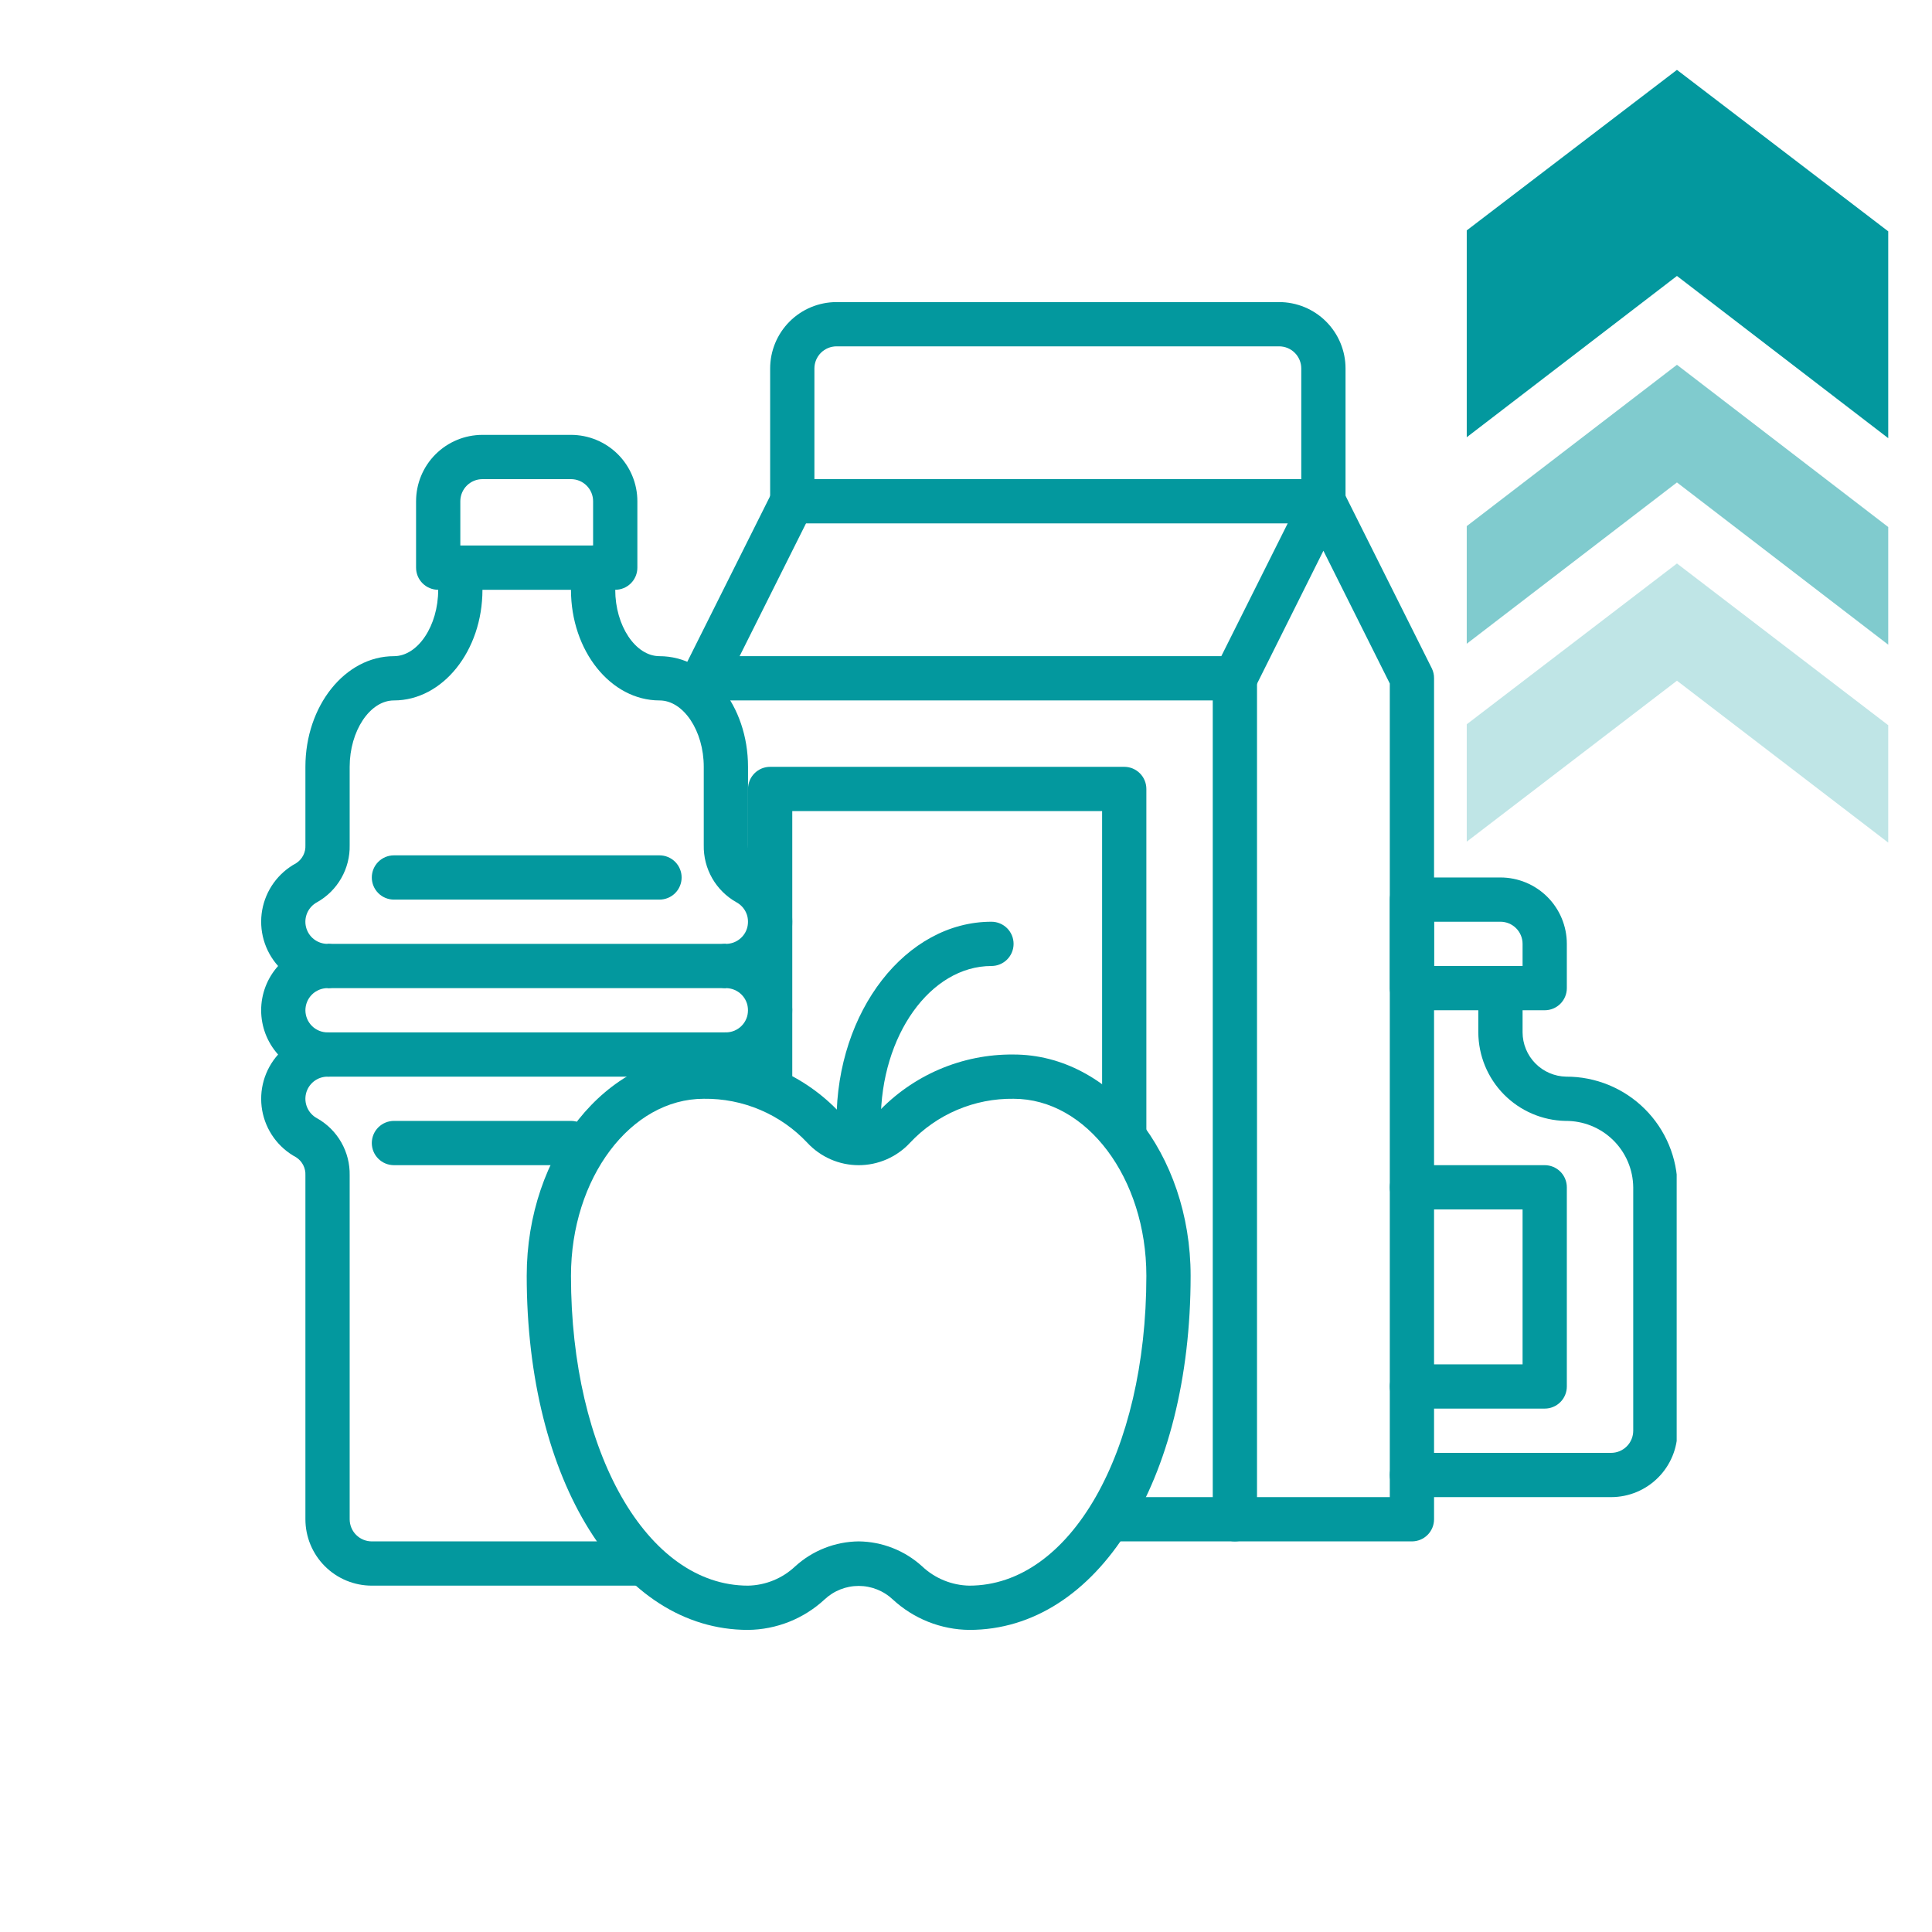 <svg version="1.0" preserveAspectRatio="xMidYMid meet" height="1080" viewBox="0 0 810 810" zoomAndPan="magnify" width="1080" xmlns:xlink="http://www.w3.org/1999/xlink" xmlns="http://www.w3.org/2000/svg"><defs><clipPath id="afa86f75d6"><path clip-rule="nonzero" d="M 582 405 L 702.953 405 L 702.953 628 L 582 628 Z M 582 405"></path></clipPath><clipPath id="9b64375a7c"><path clip-rule="nonzero" d="M 614.941 29.281 L 791.941 29.281 L 791.941 184 L 614.941 184 Z M 614.941 29.281"></path></clipPath><clipPath id="c64e8e5a23"><path clip-rule="nonzero" d="M 614.941 152 L 791.941 152 L 791.941 271 L 614.941 271 Z M 614.941 152"></path></clipPath><clipPath id="4b9592df70"><path clip-rule="nonzero" d="M 614.941 236 L 791.941 236 L 791.941 353.281 L 614.941 353.281 Z M 614.941 236"></path></clipPath></defs><path fill-rule="nonzero" fill-opacity="1" d="M 406.391 683.344 C 403.438 683.316 400.512 683.016 397.613 682.441 C 394.715 681.871 391.895 681.039 389.148 679.949 C 386.406 678.855 383.785 677.52 381.285 675.945 C 378.789 674.367 376.457 672.578 374.289 670.57 C 373.812 670.121 373.312 669.695 372.793 669.293 C 372.277 668.887 371.738 668.512 371.184 668.16 C 370.633 667.809 370.062 667.48 369.477 667.184 C 368.895 666.887 368.297 666.617 367.684 666.375 C 367.074 666.133 366.453 665.918 365.824 665.734 C 365.195 665.555 364.559 665.398 363.914 665.277 C 363.266 665.152 362.617 665.062 361.965 665 C 361.312 664.938 360.656 664.906 360 664.906 C 359.344 664.906 358.688 664.938 358.035 665 C 357.383 665.062 356.734 665.152 356.09 665.277 C 355.445 665.398 354.805 665.555 354.176 665.734 C 353.547 665.918 352.926 666.133 352.316 666.375 C 351.707 666.617 351.109 666.887 350.523 667.184 C 349.938 667.48 349.371 667.809 348.816 668.16 C 348.262 668.512 347.727 668.887 347.207 669.289 C 346.688 669.695 346.191 670.121 345.711 670.57 C 343.543 672.578 341.211 674.367 338.715 675.945 C 336.215 677.52 333.594 678.855 330.852 679.949 C 328.105 681.039 325.285 681.871 322.387 682.441 C 319.488 683.016 316.562 683.316 313.609 683.344 C 259.852 683.344 220.828 620.914 220.828 534.895 C 220.828 483.734 254.125 442.113 295.055 442.113 C 297.723 442.082 300.387 442.195 303.047 442.445 C 305.703 442.691 308.344 443.078 310.961 443.602 C 313.582 444.125 316.164 444.785 318.715 445.578 C 321.266 446.371 323.766 447.293 326.219 448.344 C 328.676 449.398 331.066 450.574 333.398 451.875 C 335.73 453.18 337.988 454.598 340.172 456.133 C 342.355 457.672 344.453 459.316 346.469 461.07 C 348.48 462.824 350.395 464.68 352.215 466.633 C 352.73 467.137 353.289 467.586 353.891 467.984 C 354.496 468.379 355.129 468.711 355.797 468.984 C 356.465 469.254 357.152 469.461 357.859 469.602 C 358.566 469.738 359.281 469.809 360 469.809 C 360.723 469.809 361.434 469.738 362.141 469.602 C 362.848 469.461 363.535 469.254 364.203 468.984 C 364.871 468.711 365.504 468.379 366.109 467.984 C 366.711 467.586 367.27 467.137 367.785 466.633 C 369.605 464.68 371.52 462.824 373.535 461.07 C 375.547 459.316 377.645 457.672 379.828 456.133 C 382.012 454.598 384.27 453.18 386.602 451.875 C 388.934 450.574 391.328 449.398 393.781 448.344 C 396.234 447.293 398.738 446.371 401.285 445.578 C 403.836 444.785 406.422 444.125 409.039 443.602 C 411.656 443.078 414.297 442.691 416.953 442.441 C 419.613 442.195 422.277 442.082 424.949 442.113 C 465.875 442.113 499.172 483.734 499.172 534.895 C 499.172 620.914 460.148 683.344 406.391 683.344 Z M 360 646.234 C 362.445 646.258 364.867 646.508 367.266 646.973 C 369.664 647.441 372 648.125 374.273 649.02 C 376.547 649.914 378.723 651.008 380.797 652.301 C 382.871 653.594 384.812 655.062 386.621 656.707 C 387.949 657.961 389.379 659.082 390.914 660.07 C 392.449 661.059 394.062 661.898 395.754 662.586 C 397.445 663.277 399.184 663.809 400.973 664.18 C 402.758 664.551 404.566 664.754 406.391 664.789 C 448.711 664.789 480.617 608.941 480.617 534.895 C 480.617 493.969 455.648 460.668 424.949 460.668 C 420.887 460.613 416.863 460.977 412.879 461.758 C 408.895 462.543 405.031 463.727 401.293 465.316 C 397.555 466.902 394.02 468.859 390.691 471.184 C 387.359 473.508 384.305 476.152 381.527 479.113 C 380.84 479.852 380.121 480.555 379.363 481.219 C 378.605 481.883 377.816 482.508 376.992 483.09 C 376.172 483.672 375.32 484.215 374.445 484.707 C 373.566 485.203 372.668 485.652 371.742 486.059 C 370.82 486.461 369.879 486.816 368.918 487.121 C 367.957 487.426 366.984 487.684 366 487.891 C 365.012 488.094 364.02 488.25 363.016 488.352 C 362.012 488.457 361.008 488.508 360 488.508 C 358.992 488.508 357.988 488.457 356.984 488.352 C 355.984 488.25 354.988 488.094 354.004 487.891 C 353.016 487.684 352.043 487.426 351.082 487.121 C 350.121 486.816 349.18 486.461 348.258 486.059 C 347.332 485.652 346.434 485.203 345.555 484.707 C 344.68 484.215 343.828 483.672 343.008 483.09 C 342.188 482.508 341.395 481.883 340.641 481.219 C 339.883 480.555 339.16 479.852 338.477 479.113 C 335.695 476.152 332.641 473.508 329.309 471.184 C 325.98 468.859 322.445 466.902 318.707 465.316 C 314.969 463.727 311.109 462.543 307.121 461.758 C 303.137 460.977 299.113 460.613 295.055 460.668 C 264.352 460.668 239.383 493.969 239.383 534.895 C 239.383 608.941 271.293 664.789 313.609 664.789 C 315.434 664.754 317.242 664.551 319.031 664.18 C 320.816 663.809 322.559 663.277 324.246 662.586 C 325.938 661.898 327.551 661.059 329.086 660.07 C 330.621 659.082 332.051 657.961 333.383 656.707 C 335.188 655.062 337.129 653.594 339.203 652.301 C 341.277 651.008 343.453 649.914 345.727 649.02 C 348 648.125 350.336 647.441 352.734 646.973 C 355.137 646.508 357.555 646.258 360 646.234 Z M 360 646.234" fill="#03989e"></path><path fill-rule="nonzero" fill-opacity="1" d="M 360 479.223 C 359.391 479.223 358.789 479.164 358.191 479.047 C 357.594 478.926 357.012 478.75 356.449 478.52 C 355.887 478.285 355.352 478 354.844 477.66 C 354.34 477.324 353.871 476.938 353.441 476.508 C 353.008 476.074 352.625 475.609 352.285 475.102 C 351.949 474.594 351.66 474.059 351.43 473.496 C 351.195 472.934 351.02 472.355 350.902 471.758 C 350.781 471.16 350.723 470.555 350.723 469.945 C 350.723 423.898 379.855 386.441 415.668 386.441 C 416.277 386.441 416.883 386.5 417.48 386.621 C 418.078 386.738 418.656 386.914 419.219 387.148 C 419.781 387.383 420.316 387.668 420.824 388.008 C 421.332 388.344 421.801 388.73 422.23 389.16 C 422.66 389.59 423.047 390.059 423.383 390.566 C 423.723 391.074 424.008 391.605 424.242 392.168 C 424.477 392.734 424.652 393.312 424.77 393.91 C 424.887 394.508 424.949 395.109 424.949 395.719 C 424.949 396.328 424.887 396.934 424.77 397.531 C 424.652 398.129 424.477 398.707 424.242 399.27 C 424.008 399.832 423.723 400.367 423.383 400.875 C 423.047 401.383 422.66 401.852 422.23 402.281 C 421.801 402.711 421.332 403.098 420.824 403.434 C 420.316 403.773 419.781 404.059 419.219 404.293 C 418.656 404.527 418.078 404.703 417.48 404.82 C 416.883 404.938 416.277 405 415.668 405 C 390.09 405 369.277 434.141 369.277 469.945 C 369.277 470.555 369.219 471.16 369.102 471.758 C 368.98 472.355 368.805 472.934 368.574 473.496 C 368.34 474.059 368.055 474.594 367.715 475.102 C 367.375 475.609 366.992 476.074 366.562 476.508 C 366.129 476.938 365.66 477.324 365.156 477.66 C 364.648 478 364.113 478.285 363.551 478.52 C 362.988 478.75 362.406 478.926 361.809 479.047 C 361.215 479.164 360.609 479.223 360 479.223 Z M 360 479.223" fill="#03989e"></path><path fill-rule="nonzero" fill-opacity="1" d="M 257.941 247.27 L 183.715 247.27 C 183.105 247.27 182.5 247.211 181.902 247.09 C 181.305 246.973 180.727 246.797 180.164 246.562 C 179.602 246.328 179.066 246.043 178.559 245.707 C 178.055 245.367 177.586 244.98 177.152 244.551 C 176.723 244.121 176.34 243.652 176 243.145 C 175.66 242.641 175.375 242.105 175.141 241.543 C 174.91 240.977 174.734 240.398 174.613 239.801 C 174.496 239.203 174.438 238.602 174.438 237.992 L 174.438 210.156 C 174.438 209.246 174.48 208.336 174.57 207.43 C 174.66 206.52 174.793 205.621 174.973 204.727 C 175.148 203.832 175.371 202.949 175.633 202.074 C 175.898 201.203 176.207 200.348 176.555 199.504 C 176.902 198.66 177.293 197.84 177.723 197.035 C 178.152 196.23 178.621 195.449 179.125 194.691 C 179.633 193.934 180.176 193.203 180.754 192.496 C 181.332 191.793 181.945 191.117 182.59 190.473 C 183.234 189.828 183.906 189.219 184.613 188.641 C 185.316 188.062 186.047 187.52 186.805 187.012 C 187.566 186.504 188.344 186.039 189.148 185.609 C 189.953 185.18 190.777 184.789 191.617 184.441 C 192.461 184.09 193.316 183.785 194.191 183.52 C 195.062 183.254 195.945 183.035 196.84 182.855 C 197.734 182.68 198.637 182.543 199.543 182.457 C 200.449 182.367 201.359 182.32 202.27 182.32 L 239.383 182.32 C 240.297 182.32 241.203 182.367 242.113 182.457 C 243.02 182.543 243.918 182.68 244.812 182.855 C 245.707 183.035 246.59 183.254 247.465 183.52 C 248.336 183.785 249.191 184.09 250.035 184.441 C 250.879 184.789 251.699 185.18 252.504 185.609 C 253.309 186.039 254.09 186.504 254.848 187.012 C 255.605 187.52 256.336 188.062 257.043 188.641 C 257.746 189.219 258.422 189.828 259.066 190.473 C 259.711 191.117 260.32 191.793 260.898 192.496 C 261.477 193.203 262.02 193.934 262.527 194.691 C 263.035 195.449 263.5 196.23 263.93 197.035 C 264.359 197.84 264.75 198.66 265.098 199.504 C 265.449 200.348 265.754 201.203 266.02 202.074 C 266.285 202.949 266.504 203.832 266.684 204.727 C 266.859 205.621 266.996 206.52 267.086 207.43 C 267.172 208.336 267.219 209.246 267.219 210.156 L 267.219 237.992 C 267.219 238.602 267.16 239.203 267.039 239.801 C 266.922 240.398 266.746 240.977 266.512 241.543 C 266.277 242.105 265.992 242.641 265.656 243.145 C 265.316 243.652 264.93 244.121 264.5 244.551 C 264.07 244.98 263.602 245.367 263.094 245.707 C 262.59 246.043 262.055 246.328 261.492 246.562 C 260.926 246.797 260.348 246.973 259.75 247.09 C 259.152 247.211 258.551 247.27 257.941 247.27 Z M 192.992 228.711 L 248.66 228.711 L 248.66 210.156 C 248.66 209.547 248.602 208.945 248.484 208.348 C 248.363 207.75 248.188 207.168 247.957 206.605 C 247.723 206.043 247.438 205.508 247.098 205 C 246.758 204.496 246.375 204.027 245.945 203.594 C 245.512 203.164 245.043 202.781 244.539 202.441 C 244.031 202.102 243.496 201.816 242.934 201.586 C 242.371 201.352 241.793 201.176 241.195 201.055 C 240.598 200.938 239.992 200.879 239.383 200.879 L 202.27 200.879 C 201.66 200.879 201.059 200.938 200.461 201.055 C 199.863 201.176 199.281 201.352 198.719 201.586 C 198.156 201.816 197.621 202.102 197.117 202.441 C 196.609 202.781 196.141 203.164 195.711 203.594 C 195.277 204.027 194.895 204.496 194.555 205 C 194.219 205.508 193.934 206.043 193.699 206.605 C 193.465 207.168 193.289 207.75 193.172 208.348 C 193.051 208.945 192.992 209.547 192.992 210.156 Z M 192.992 228.711" fill="#03989e"></path><path fill-rule="nonzero" fill-opacity="1" d="M 267.219 664.789 L 155.879 664.789 C 154.969 664.789 154.059 664.746 153.152 664.656 C 152.242 664.566 151.344 664.434 150.449 664.254 C 149.555 664.078 148.672 663.855 147.801 663.59 C 146.926 663.324 146.07 663.02 145.227 662.672 C 144.387 662.32 143.562 661.934 142.758 661.504 C 141.953 661.074 141.172 660.605 140.414 660.098 C 139.656 659.59 138.926 659.051 138.223 658.473 C 137.516 657.891 136.844 657.281 136.199 656.637 C 135.555 655.992 134.941 655.316 134.363 654.613 C 133.785 653.906 133.242 653.176 132.734 652.418 C 132.23 651.66 131.762 650.879 131.332 650.074 C 130.902 649.273 130.512 648.449 130.164 647.605 C 129.816 646.766 129.508 645.906 129.242 645.035 C 128.98 644.16 128.758 643.277 128.578 642.383 C 128.402 641.492 128.27 640.59 128.18 639.684 C 128.09 638.773 128.043 637.867 128.043 636.953 L 128.043 492.77 C 128.082 492.023 128.023 491.285 127.867 490.555 C 127.711 489.824 127.461 489.125 127.121 488.461 C 126.777 487.797 126.355 487.188 125.855 486.637 C 125.352 486.082 124.785 485.602 124.156 485.199 C 123.234 484.703 122.34 484.156 121.477 483.559 C 120.613 482.961 119.789 482.316 118.996 481.625 C 118.207 480.934 117.461 480.199 116.754 479.422 C 116.047 478.648 115.387 477.832 114.77 476.984 C 114.156 476.133 113.59 475.25 113.078 474.336 C 112.562 473.422 112.098 472.48 111.691 471.512 C 111.281 470.547 110.93 469.559 110.633 468.551 C 110.336 467.547 110.098 466.523 109.914 465.492 C 109.734 464.457 109.613 463.418 109.547 462.371 C 109.484 461.32 109.48 460.273 109.535 459.227 C 109.59 458.176 109.703 457.137 109.875 456.102 C 110.047 455.066 110.281 454.043 110.566 453.035 C 110.855 452.023 111.199 451.035 111.602 450.062 C 112 449.094 112.453 448.148 112.961 447.23 C 113.469 446.312 114.027 445.426 114.633 444.566 C 115.242 443.711 115.895 442.895 116.594 442.113 C 116.031 441.48 115.492 440.824 114.988 440.145 C 114.48 439.469 114.008 438.766 113.566 438.043 C 113.125 437.32 112.715 436.578 112.34 435.816 C 111.969 435.059 111.629 434.281 111.324 433.492 C 111.023 432.699 110.758 431.895 110.527 431.082 C 110.297 430.266 110.105 429.441 109.953 428.605 C 109.797 427.773 109.684 426.934 109.605 426.09 C 109.527 425.246 109.488 424.402 109.488 423.555 C 109.488 422.707 109.527 421.863 109.605 421.02 C 109.684 420.176 109.797 419.336 109.953 418.504 C 110.105 417.672 110.297 416.844 110.527 416.031 C 110.758 415.215 111.023 414.41 111.324 413.621 C 111.629 412.828 111.969 412.051 112.34 411.293 C 112.715 410.531 113.125 409.789 113.566 409.066 C 114.008 408.344 114.48 407.645 114.988 406.965 C 115.492 406.285 116.031 405.629 116.594 405 C 115.895 404.219 115.242 403.398 114.633 402.543 C 114.027 401.688 113.469 400.801 112.961 399.879 C 112.453 398.961 112 398.016 111.598 397.047 C 111.199 396.078 110.855 395.086 110.566 394.078 C 110.277 393.07 110.047 392.047 109.875 391.012 C 109.699 389.977 109.586 388.934 109.531 387.887 C 109.477 386.84 109.48 385.793 109.543 384.742 C 109.609 383.695 109.73 382.656 109.91 381.621 C 110.094 380.586 110.332 379.566 110.629 378.559 C 110.926 377.555 111.277 376.566 111.688 375.602 C 112.094 374.633 112.555 373.691 113.07 372.777 C 113.586 371.863 114.148 370.98 114.766 370.129 C 115.379 369.277 116.039 368.465 116.746 367.688 C 117.453 366.914 118.199 366.18 118.988 365.488 C 119.777 364.797 120.605 364.152 121.469 363.555 C 122.328 362.957 123.223 362.406 124.148 361.91 C 124.777 361.508 125.344 361.031 125.848 360.477 C 126.352 359.926 126.777 359.316 127.117 358.652 C 127.461 357.984 127.711 357.289 127.867 356.559 C 128.023 355.824 128.082 355.086 128.043 354.34 L 128.043 321.496 C 128.043 295.914 144.691 275.105 165.156 275.105 C 175.215 275.105 183.715 262.355 183.715 247.27 L 183.715 237.992 L 202.27 237.992 L 202.27 247.27 C 202.27 272.848 185.625 293.66 165.156 293.66 C 155.102 293.66 146.602 306.41 146.602 321.496 L 146.602 354.34 C 146.625 355.547 146.57 356.75 146.434 357.949 C 146.293 359.148 146.078 360.332 145.777 361.504 C 145.48 362.672 145.105 363.82 144.652 364.938 C 144.199 366.059 143.676 367.141 143.074 368.188 C 142.477 369.238 141.809 370.242 141.074 371.199 C 140.34 372.156 139.547 373.062 138.688 373.914 C 137.832 374.762 136.922 375.551 135.957 376.281 C 134.996 377.008 133.988 377.668 132.934 378.258 C 132.48 378.5 132.051 378.777 131.645 379.094 C 131.238 379.406 130.859 379.75 130.508 380.129 C 130.16 380.504 129.844 380.906 129.559 381.336 C 129.277 381.766 129.031 382.215 128.824 382.684 C 128.613 383.156 128.449 383.641 128.32 384.137 C 128.191 384.633 128.105 385.141 128.062 385.652 C 128.02 386.164 128.016 386.676 128.059 387.188 C 128.102 387.699 128.184 388.207 128.309 388.703 C 128.434 389.203 128.598 389.688 128.805 390.156 C 129.012 390.629 129.254 391.078 129.535 391.512 C 129.816 391.941 130.129 392.344 130.477 392.723 C 130.824 393.102 131.203 393.449 131.609 393.766 C 132.012 394.078 132.441 394.359 132.895 394.605 C 133.348 394.848 133.816 395.055 134.301 395.219 C 134.789 395.387 135.285 395.512 135.793 395.598 C 136.297 395.68 136.809 395.723 137.324 395.719 C 137.934 395.719 138.535 395.781 139.133 395.898 C 139.73 396.02 140.312 396.195 140.875 396.426 C 141.438 396.66 141.973 396.945 142.477 397.285 C 142.984 397.621 143.453 398.008 143.883 398.438 C 144.316 398.867 144.699 399.336 145.039 399.844 C 145.375 400.352 145.66 400.887 145.895 401.449 C 146.129 402.012 146.305 402.59 146.422 403.188 C 146.543 403.785 146.602 404.391 146.602 405 C 146.602 405.609 146.543 406.211 146.422 406.809 C 146.305 407.406 146.129 407.988 145.895 408.551 C 145.66 409.113 145.375 409.648 145.039 410.152 C 144.699 410.66 144.316 411.129 143.883 411.559 C 143.453 411.988 142.984 412.375 142.477 412.715 C 141.973 413.051 141.438 413.336 140.875 413.57 C 140.312 413.805 139.73 413.98 139.133 414.098 C 138.535 414.219 137.934 414.277 137.324 414.277 C 136.715 414.277 136.109 414.336 135.512 414.457 C 134.914 414.574 134.336 414.75 133.773 414.984 C 133.211 415.215 132.676 415.504 132.168 415.84 C 131.66 416.18 131.191 416.562 130.762 416.996 C 130.332 417.426 129.945 417.895 129.609 418.402 C 129.27 418.906 128.984 419.441 128.75 420.004 C 128.52 420.566 128.344 421.148 128.223 421.746 C 128.105 422.344 128.043 422.945 128.043 423.555 C 128.043 424.164 128.105 424.77 128.223 425.367 C 128.344 425.961 128.52 426.543 128.75 427.105 C 128.984 427.668 129.27 428.203 129.609 428.711 C 129.945 429.215 130.332 429.684 130.762 430.117 C 131.191 430.547 131.66 430.93 132.168 431.27 C 132.676 431.609 133.211 431.895 133.773 432.129 C 134.336 432.359 134.914 432.535 135.512 432.656 C 136.109 432.773 136.715 432.832 137.324 432.832 C 137.934 432.832 138.535 432.895 139.133 433.012 C 139.73 433.129 140.312 433.305 140.875 433.539 C 141.438 433.773 141.973 434.059 142.477 434.398 C 142.984 434.734 143.453 435.121 143.883 435.551 C 144.316 435.98 144.699 436.449 145.039 436.957 C 145.375 437.465 145.66 438 145.895 438.562 C 146.129 439.125 146.305 439.703 146.422 440.301 C 146.543 440.898 146.602 441.504 146.602 442.113 C 146.602 442.723 146.543 443.324 146.422 443.922 C 146.305 444.52 146.129 445.098 145.895 445.664 C 145.66 446.227 145.375 446.758 145.039 447.266 C 144.699 447.773 144.316 448.242 143.883 448.672 C 143.453 449.102 142.984 449.488 142.477 449.824 C 141.973 450.164 141.438 450.449 140.875 450.684 C 140.312 450.918 139.73 451.094 139.133 451.211 C 138.535 451.332 137.934 451.391 137.324 451.391 C 136.809 451.391 136.301 451.43 135.793 451.516 C 135.285 451.602 134.789 451.727 134.305 451.891 C 133.816 452.059 133.348 452.266 132.898 452.512 C 132.445 452.754 132.016 453.035 131.613 453.352 C 131.207 453.668 130.832 454.012 130.484 454.391 C 130.137 454.77 129.82 455.176 129.539 455.605 C 129.262 456.035 129.02 456.488 128.812 456.957 C 128.605 457.43 128.441 457.914 128.316 458.41 C 128.191 458.91 128.109 459.414 128.066 459.926 C 128.027 460.438 128.027 460.949 128.07 461.461 C 128.117 461.973 128.203 462.48 128.328 462.977 C 128.457 463.473 128.625 463.957 128.832 464.426 C 129.043 464.898 129.289 465.348 129.57 465.773 C 129.852 466.203 130.168 466.605 130.52 466.984 C 130.867 467.359 131.246 467.703 131.652 468.02 C 132.062 468.332 132.492 468.609 132.945 468.852 C 133.996 469.445 135.004 470.105 135.965 470.832 C 136.93 471.559 137.836 472.352 138.695 473.199 C 139.551 474.051 140.344 474.957 141.078 475.914 C 141.812 476.871 142.48 477.875 143.078 478.926 C 143.676 479.973 144.199 481.055 144.652 482.176 C 145.105 483.293 145.48 484.438 145.777 485.609 C 146.074 486.777 146.293 487.961 146.43 489.16 C 146.57 490.359 146.625 491.562 146.602 492.77 L 146.602 636.953 C 146.602 637.562 146.66 638.168 146.781 638.766 C 146.898 639.363 147.074 639.941 147.309 640.504 C 147.539 641.066 147.828 641.602 148.164 642.109 C 148.504 642.617 148.887 643.086 149.32 643.516 C 149.75 643.945 150.219 644.332 150.727 644.668 C 151.23 645.008 151.766 645.293 152.328 645.527 C 152.891 645.758 153.473 645.934 154.07 646.055 C 154.668 646.172 155.27 646.234 155.879 646.234 L 267.219 646.234 Z M 267.219 664.789" fill="#03989e"></path><path fill-rule="nonzero" fill-opacity="1" d="M 304.332 451.391 C 303.723 451.391 303.117 451.332 302.52 451.211 C 301.922 451.094 301.344 450.918 300.781 450.684 C 300.219 450.449 299.684 450.164 299.176 449.824 C 298.668 449.488 298.199 449.102 297.77 448.672 C 297.34 448.242 296.953 447.773 296.617 447.266 C 296.277 446.758 295.992 446.227 295.758 445.664 C 295.527 445.098 295.352 444.52 295.23 443.922 C 295.113 443.324 295.055 442.723 295.055 442.113 C 295.055 441.504 295.113 440.898 295.23 440.301 C 295.352 439.703 295.527 439.125 295.758 438.562 C 295.992 438 296.277 437.465 296.617 436.957 C 296.953 436.449 297.34 435.98 297.77 435.551 C 298.199 435.121 298.668 434.734 299.176 434.398 C 299.684 434.059 300.219 433.773 300.781 433.539 C 301.344 433.305 301.922 433.129 302.52 433.012 C 303.117 432.895 303.723 432.832 304.332 432.832 C 304.941 432.832 305.543 432.773 306.141 432.656 C 306.738 432.535 307.32 432.359 307.883 432.129 C 308.445 431.895 308.98 431.609 309.484 431.27 C 309.992 430.93 310.461 430.547 310.891 430.117 C 311.324 429.684 311.707 429.215 312.047 428.711 C 312.383 428.203 312.668 427.668 312.902 427.105 C 313.137 426.543 313.312 425.961 313.43 425.367 C 313.551 424.77 313.609 424.164 313.609 423.555 C 313.609 422.945 313.551 422.344 313.43 421.746 C 313.312 421.148 313.137 420.566 312.902 420.004 C 312.668 419.441 312.383 418.906 312.047 418.402 C 311.707 417.895 311.324 417.426 310.891 416.996 C 310.461 416.562 309.992 416.18 309.484 415.84 C 308.98 415.504 308.445 415.215 307.883 414.984 C 307.32 414.75 306.738 414.574 306.141 414.457 C 305.543 414.336 304.941 414.277 304.332 414.277 C 303.723 414.277 303.117 414.219 302.52 414.098 C 301.922 413.98 301.344 413.805 300.781 413.57 C 300.219 413.336 299.684 413.051 299.176 412.715 C 298.668 412.375 298.199 411.988 297.77 411.559 C 297.34 411.129 296.953 410.66 296.617 410.152 C 296.277 409.648 295.992 409.113 295.758 408.551 C 295.527 407.988 295.352 407.406 295.23 406.809 C 295.113 406.211 295.055 405.609 295.055 405 C 295.055 404.391 295.113 403.785 295.23 403.188 C 295.352 402.59 295.527 402.012 295.758 401.449 C 295.992 400.887 296.277 400.352 296.617 399.844 C 296.953 399.336 297.34 398.867 297.77 398.438 C 298.199 398.008 298.668 397.621 299.176 397.285 C 299.684 396.945 300.219 396.66 300.781 396.426 C 301.344 396.195 301.922 396.02 302.52 395.898 C 303.117 395.781 303.723 395.719 304.332 395.719 C 304.844 395.723 305.355 395.68 305.863 395.594 C 306.367 395.512 306.863 395.383 307.352 395.219 C 307.836 395.051 308.305 394.844 308.758 394.602 C 309.207 394.355 309.637 394.074 310.043 393.758 C 310.449 393.445 310.824 393.098 311.172 392.719 C 311.52 392.34 311.832 391.938 312.113 391.504 C 312.395 391.074 312.637 390.625 312.844 390.152 C 313.047 389.684 313.211 389.199 313.336 388.699 C 313.461 388.199 313.547 387.695 313.586 387.184 C 313.629 386.672 313.625 386.16 313.582 385.648 C 313.539 385.137 313.453 384.633 313.324 384.133 C 313.195 383.637 313.027 383.152 312.82 382.684 C 312.613 382.215 312.367 381.766 312.086 381.336 C 311.801 380.906 311.484 380.504 311.137 380.129 C 310.785 379.75 310.406 379.406 310 379.094 C 309.594 378.777 309.164 378.5 308.711 378.258 C 307.66 377.668 306.652 377.008 305.688 376.277 C 304.727 375.551 303.816 374.762 302.961 373.91 C 302.105 373.059 301.309 372.152 300.574 371.195 C 299.84 370.238 299.176 369.234 298.578 368.188 C 297.977 367.137 297.453 366.055 297 364.934 C 296.547 363.816 296.172 362.672 295.875 361.5 C 295.578 360.332 295.359 359.148 295.223 357.949 C 295.086 356.75 295.027 355.547 295.055 354.34 L 295.055 321.496 C 295.055 306.41 286.555 293.66 276.496 293.66 C 256.027 293.66 239.383 272.848 239.383 247.27 L 239.383 237.992 C 239.383 237.383 239.441 236.777 239.562 236.18 C 239.68 235.582 239.855 235.004 240.09 234.441 C 240.324 233.879 240.609 233.344 240.945 232.836 C 241.285 232.328 241.672 231.859 242.102 231.43 C 242.531 231 243 230.613 243.508 230.277 C 244.012 229.938 244.547 229.652 245.109 229.418 C 245.676 229.188 246.254 229.008 246.852 228.891 C 247.449 228.773 248.051 228.711 248.66 228.711 C 249.27 228.711 249.875 228.773 250.473 228.891 C 251.07 229.008 251.648 229.188 252.211 229.418 C 252.773 229.652 253.309 229.938 253.816 230.277 C 254.324 230.613 254.793 231 255.223 231.43 C 255.652 231.859 256.039 232.328 256.375 232.836 C 256.715 233.344 257 233.879 257.234 234.441 C 257.465 235.004 257.645 235.582 257.762 236.18 C 257.879 236.777 257.941 237.383 257.941 237.992 L 257.941 247.27 C 257.941 262.355 266.438 275.105 276.496 275.105 C 296.965 275.105 313.609 295.914 313.609 321.496 L 313.609 354.34 C 313.57 355.086 313.629 355.824 313.789 356.555 C 313.945 357.285 314.191 357.984 314.535 358.648 C 314.875 359.312 315.297 359.922 315.801 360.477 C 316.301 361.027 316.867 361.508 317.496 361.91 C 318.422 362.406 319.316 362.953 320.18 363.551 C 321.039 364.152 321.867 364.797 322.656 365.488 C 323.445 366.18 324.195 366.91 324.902 367.688 C 325.609 368.465 326.27 369.277 326.883 370.129 C 327.5 370.977 328.062 371.859 328.578 372.777 C 329.094 373.691 329.555 374.629 329.965 375.598 C 330.371 376.566 330.723 377.551 331.02 378.559 C 331.316 379.566 331.559 380.586 331.738 381.617 C 331.918 382.652 332.043 383.695 332.105 384.742 C 332.168 385.789 332.176 386.836 332.121 387.887 C 332.062 388.934 331.949 389.977 331.777 391.012 C 331.605 392.047 331.375 393.066 331.086 394.078 C 330.797 395.086 330.453 396.074 330.055 397.047 C 329.652 398.016 329.199 398.961 328.691 399.879 C 328.184 400.797 327.629 401.688 327.02 402.543 C 326.414 403.398 325.758 404.219 325.059 405 C 325.949 405.996 326.766 407.051 327.504 408.16 C 328.242 409.273 328.898 410.434 329.469 411.645 C 330.039 412.852 330.523 414.094 330.914 415.367 C 331.309 416.645 331.609 417.945 331.812 419.266 C 332.02 420.586 332.129 421.914 332.145 423.25 C 332.16 424.586 332.078 425.914 331.902 427.238 C 331.727 428.562 331.453 429.867 331.09 431.152 C 330.727 432.438 330.27 433.691 329.727 434.91 C 329.18 436.129 328.551 437.305 327.836 438.434 C 327.121 439.562 326.332 440.633 325.461 441.648 C 324.594 442.664 323.656 443.613 322.652 444.492 C 321.648 445.371 320.586 446.176 319.465 446.902 C 318.344 447.633 317.176 448.273 315.965 448.832 C 314.75 449.395 313.504 449.863 312.223 450.242 C 310.941 450.621 309.641 450.906 308.316 451.102 C 306.996 451.293 305.668 451.391 304.332 451.391 Z M 304.332 451.391" fill="#03989e"></path><path fill-rule="nonzero" fill-opacity="1" d="M 137.324 395.719 L 304.332 395.719 L 304.332 414.277 L 137.324 414.277 Z M 137.324 395.719" fill="#03989e"></path><path fill-rule="nonzero" fill-opacity="1" d="M 137.324 432.832 L 304.332 432.832 L 304.332 451.391 L 137.324 451.391 Z M 137.324 432.832" fill="#03989e"></path><path fill-rule="nonzero" fill-opacity="1" d="M 276.496 377.164 L 165.156 377.164 C 164.547 377.164 163.945 377.105 163.348 376.984 C 162.75 376.867 162.168 376.691 161.605 376.457 C 161.043 376.223 160.508 375.938 160.004 375.602 C 159.496 375.262 159.027 374.879 158.598 374.445 C 158.168 374.016 157.781 373.547 157.441 373.039 C 157.105 372.535 156.82 372 156.586 371.438 C 156.352 370.875 156.176 370.293 156.059 369.695 C 155.938 369.098 155.879 368.496 155.879 367.887 C 155.879 367.277 155.938 366.672 156.059 366.074 C 156.176 365.477 156.352 364.898 156.586 364.336 C 156.82 363.773 157.105 363.238 157.441 362.73 C 157.781 362.223 158.168 361.754 158.598 361.324 C 159.027 360.895 159.496 360.508 160.004 360.172 C 160.508 359.832 161.043 359.547 161.605 359.312 C 162.168 359.082 162.75 358.906 163.348 358.785 C 163.945 358.668 164.547 358.609 165.156 358.609 L 276.496 358.609 C 277.105 358.609 277.707 358.668 278.305 358.785 C 278.902 358.906 279.484 359.082 280.047 359.312 C 280.609 359.547 281.145 359.832 281.652 360.172 C 282.156 360.508 282.625 360.895 283.059 361.324 C 283.488 361.754 283.871 362.223 284.211 362.73 C 284.551 363.238 284.836 363.773 285.066 364.336 C 285.301 364.898 285.477 365.477 285.598 366.074 C 285.715 366.672 285.773 367.277 285.773 367.887 C 285.773 368.496 285.715 369.098 285.598 369.695 C 285.477 370.293 285.301 370.875 285.066 371.438 C 284.836 372 284.551 372.535 284.211 373.039 C 283.871 373.547 283.488 374.016 283.059 374.445 C 282.625 374.879 282.156 375.262 281.652 375.602 C 281.145 375.938 280.609 376.223 280.047 376.457 C 279.484 376.691 278.902 376.867 278.305 376.984 C 277.707 377.105 277.105 377.164 276.496 377.164 Z M 276.496 377.164" fill="#03989e"></path><path fill-rule="nonzero" fill-opacity="1" d="M 239.383 488.504 L 165.156 488.504 C 164.547 488.504 163.945 488.441 163.348 488.324 C 162.75 488.207 162.168 488.031 161.605 487.797 C 161.043 487.562 160.508 487.277 160.004 486.938 C 159.496 486.602 159.027 486.215 158.598 485.785 C 158.168 485.355 157.781 484.887 157.441 484.379 C 157.105 483.871 156.82 483.34 156.586 482.773 C 156.352 482.211 156.176 481.633 156.059 481.035 C 155.938 480.438 155.879 479.832 155.879 479.223 C 155.879 478.617 155.938 478.012 156.059 477.414 C 156.176 476.816 156.352 476.238 156.586 475.672 C 156.82 475.109 157.105 474.578 157.441 474.07 C 157.781 473.562 158.168 473.094 158.598 472.664 C 159.027 472.234 159.496 471.848 160.004 471.512 C 160.508 471.172 161.043 470.887 161.605 470.652 C 162.168 470.418 162.75 470.242 163.348 470.125 C 163.945 470.004 164.547 469.945 165.156 469.945 L 239.383 469.945 C 239.992 469.945 240.598 470.004 241.195 470.125 C 241.793 470.242 242.371 470.418 242.934 470.652 C 243.496 470.887 244.031 471.172 244.539 471.512 C 245.043 471.848 245.512 472.234 245.945 472.664 C 246.375 473.094 246.758 473.562 247.098 474.07 C 247.438 474.578 247.723 475.109 247.957 475.672 C 248.188 476.238 248.363 476.816 248.484 477.414 C 248.602 478.012 248.66 478.617 248.66 479.223 C 248.66 479.832 248.602 480.438 248.484 481.035 C 248.363 481.633 248.188 482.211 247.957 482.773 C 247.723 483.34 247.438 483.871 247.098 484.379 C 246.758 484.887 246.375 485.355 245.945 485.785 C 245.512 486.215 245.043 486.602 244.539 486.938 C 244.031 487.277 243.496 487.562 242.934 487.797 C 242.371 488.031 241.793 488.207 241.195 488.324 C 240.598 488.441 239.992 488.504 239.383 488.504 Z M 239.383 488.504" fill="#03989e"></path><path fill-rule="nonzero" fill-opacity="1" d="M 517.73 646.234 L 462.062 646.234 L 462.062 627.676 L 508.453 627.676 L 508.453 293.66 L 295.055 293.66 L 295.055 275.105 L 517.73 275.105 C 518.34 275.105 518.941 275.164 519.539 275.281 C 520.137 275.402 520.719 275.578 521.281 275.809 C 521.844 276.043 522.379 276.328 522.887 276.668 C 523.391 277.004 523.859 277.391 524.289 277.82 C 524.723 278.25 525.105 278.719 525.445 279.227 C 525.781 279.734 526.07 280.27 526.301 280.832 C 526.535 281.395 526.711 281.973 526.832 282.57 C 526.949 283.168 527.008 283.773 527.008 284.383 L 527.008 636.953 C 527.008 637.562 526.949 638.168 526.832 638.766 C 526.711 639.363 526.535 639.941 526.301 640.504 C 526.07 641.066 525.781 641.602 525.445 642.109 C 525.105 642.617 524.723 643.086 524.289 643.516 C 523.859 643.945 523.391 644.332 522.887 644.668 C 522.379 645.008 521.844 645.293 521.281 645.527 C 520.719 645.758 520.137 645.934 519.539 646.055 C 518.941 646.172 518.34 646.234 517.73 646.234 Z M 517.73 646.234" fill="#03989e"></path><path fill-rule="nonzero" fill-opacity="1" d="M 591.957 646.234 L 517.73 646.234 C 517.121 646.234 516.516 646.172 515.922 646.055 C 515.324 645.934 514.742 645.758 514.18 645.527 C 513.617 645.293 513.082 645.008 512.574 644.668 C 512.07 644.332 511.602 643.945 511.168 643.516 C 510.738 643.086 510.355 642.617 510.016 642.109 C 509.676 641.602 509.391 641.066 509.156 640.504 C 508.926 639.941 508.75 639.363 508.629 638.766 C 508.512 638.168 508.453 637.562 508.453 636.953 C 508.453 636.344 508.512 635.742 508.629 635.145 C 508.75 634.547 508.926 633.965 509.156 633.402 C 509.391 632.84 509.676 632.305 510.016 631.801 C 510.355 631.293 510.738 630.824 511.168 630.395 C 511.602 629.961 512.07 629.578 512.574 629.238 C 513.082 628.902 513.617 628.617 514.18 628.383 C 514.742 628.148 515.324 627.973 515.922 627.855 C 516.516 627.734 517.121 627.676 517.73 627.676 L 582.68 627.676 L 582.68 286.57 L 554.844 230.902 L 526.082 288.527 C 525.809 289.074 525.484 289.586 525.113 290.07 C 524.738 290.551 524.32 290.992 523.863 291.391 C 523.402 291.789 522.906 292.141 522.375 292.445 C 521.848 292.746 521.293 292.992 520.715 293.188 C 520.137 293.379 519.547 293.516 518.941 293.59 C 518.336 293.668 517.73 293.684 517.121 293.641 C 516.516 293.598 515.918 293.496 515.328 293.336 C 514.742 293.176 514.176 292.957 513.629 292.688 C 513.086 292.414 512.57 292.09 512.09 291.719 C 511.605 291.344 511.168 290.926 510.766 290.465 C 510.367 290.008 510.016 289.512 509.715 288.98 C 509.414 288.453 509.164 287.898 508.973 287.32 C 508.777 286.742 508.645 286.152 508.566 285.547 C 508.492 284.941 508.477 284.336 508.516 283.727 C 508.559 283.121 508.664 282.523 508.824 281.934 C 508.984 281.348 509.199 280.781 509.473 280.234 L 546.586 206.008 C 546.801 205.652 547.035 205.309 547.293 204.98 C 547.551 204.652 547.828 204.344 548.125 204.051 C 548.422 203.762 548.738 203.488 549.07 203.238 C 549.406 202.988 549.754 202.758 550.113 202.555 C 550.477 202.348 550.852 202.164 551.238 202.008 C 551.621 201.852 552.016 201.719 552.422 201.613 C 552.824 201.508 553.23 201.426 553.645 201.371 C 554.059 201.32 554.473 201.293 554.891 201.293 C 555.305 201.293 555.723 201.32 556.133 201.371 C 556.547 201.426 556.957 201.508 557.359 201.613 C 557.762 201.719 558.156 201.852 558.543 202.008 C 558.93 202.164 559.301 202.348 559.664 202.555 C 560.027 202.758 560.375 202.988 560.707 203.238 C 561.039 203.488 561.355 203.762 561.652 204.051 C 561.953 204.344 562.23 204.652 562.488 204.98 C 562.746 205.309 562.98 205.652 563.195 206.008 L 600.305 280.234 C 600.941 281.543 601.25 282.926 601.234 284.383 L 601.234 636.953 C 601.234 637.562 601.176 638.168 601.055 638.766 C 600.938 639.363 600.762 639.941 600.527 640.504 C 600.293 641.066 600.008 641.602 599.672 642.109 C 599.332 642.617 598.949 643.086 598.516 643.516 C 598.086 643.945 597.617 644.332 597.109 644.668 C 596.605 645.008 596.07 645.293 595.508 645.527 C 594.945 645.758 594.363 645.934 593.766 646.055 C 593.168 646.172 592.566 646.234 591.957 646.234 Z M 591.957 646.234" fill="#03989e"></path><path fill-rule="nonzero" fill-opacity="1" d="M 295.055 293.66 C 294.66 293.66 294.266 293.633 293.875 293.586 C 293.484 293.535 293.102 293.461 292.719 293.359 C 292.34 293.262 291.965 293.137 291.602 292.992 C 291.234 292.844 290.879 292.676 290.535 292.484 C 290.191 292.293 289.863 292.078 289.547 291.844 C 289.23 291.613 288.93 291.359 288.645 291.086 C 288.359 290.816 288.094 290.527 287.848 290.219 C 287.598 289.914 287.371 289.594 287.164 289.258 C 286.957 288.922 286.773 288.578 286.609 288.219 C 286.445 287.859 286.309 287.492 286.191 287.117 C 286.074 286.742 285.984 286.359 285.918 285.973 C 285.848 285.582 285.809 285.191 285.789 284.801 C 285.77 284.406 285.777 284.012 285.812 283.621 C 285.844 283.23 285.898 282.84 285.98 282.453 C 286.062 282.07 286.168 281.691 286.301 281.32 C 286.43 280.949 286.582 280.586 286.758 280.234 L 323.871 206.008 C 324.145 205.465 324.465 204.949 324.84 204.469 C 325.215 203.988 325.629 203.547 326.09 203.148 C 326.551 202.746 327.047 202.395 327.574 202.094 C 328.105 201.793 328.656 201.543 329.234 201.352 C 329.812 201.16 330.406 201.023 331.012 200.949 C 331.613 200.871 332.223 200.855 332.828 200.898 C 333.438 200.941 334.035 201.043 334.621 201.203 C 335.211 201.363 335.777 201.578 336.324 201.852 C 336.867 202.125 337.383 202.445 337.863 202.82 C 338.344 203.195 338.785 203.609 339.184 204.07 C 339.586 204.531 339.934 205.027 340.238 205.555 C 340.539 206.086 340.785 206.641 340.98 207.219 C 341.172 207.797 341.309 208.387 341.383 208.992 C 341.461 209.594 341.477 210.203 341.434 210.809 C 341.391 211.418 341.289 212.016 341.129 212.605 C 340.969 213.191 340.75 213.758 340.48 214.305 L 303.367 288.527 C 302.98 289.301 302.496 290.004 301.914 290.641 C 301.332 291.277 300.672 291.824 299.938 292.277 C 299.207 292.73 298.422 293.074 297.594 293.309 C 296.762 293.543 295.914 293.66 295.055 293.66 Z M 295.055 293.66" fill="#03989e"></path><path fill-rule="nonzero" fill-opacity="1" d="M 554.844 219.434 L 332.164 219.434 C 331.555 219.434 330.953 219.375 330.355 219.258 C 329.758 219.137 329.18 218.961 328.613 218.727 C 328.051 218.496 327.516 218.211 327.012 217.871 C 326.504 217.531 326.035 217.148 325.605 216.715 C 325.176 216.285 324.789 215.816 324.449 215.312 C 324.113 214.805 323.828 214.27 323.594 213.707 C 323.359 213.145 323.184 212.562 323.066 211.965 C 322.945 211.367 322.887 210.766 322.887 210.156 L 322.887 154.488 C 322.887 153.574 322.934 152.664 323.023 151.758 C 323.109 150.852 323.246 149.949 323.422 149.055 C 323.602 148.164 323.82 147.277 324.086 146.406 C 324.352 145.535 324.656 144.676 325.008 143.836 C 325.355 142.992 325.746 142.168 326.176 141.367 C 326.605 140.562 327.07 139.781 327.578 139.023 C 328.086 138.266 328.629 137.535 329.207 136.828 C 329.785 136.125 330.395 135.449 331.039 134.805 C 331.684 134.16 332.359 133.547 333.062 132.969 C 333.77 132.391 334.5 131.848 335.258 131.344 C 336.016 130.836 336.797 130.367 337.602 129.938 C 338.406 129.508 339.227 129.121 340.07 128.77 C 340.914 128.422 341.77 128.113 342.641 127.852 C 343.516 127.586 344.398 127.363 345.293 127.188 C 346.188 127.008 347.086 126.875 347.992 126.785 C 348.902 126.695 349.809 126.652 350.723 126.652 L 536.285 126.652 C 537.199 126.652 538.109 126.695 539.016 126.785 C 539.922 126.875 540.824 127.008 541.719 127.188 C 542.609 127.363 543.496 127.586 544.367 127.852 C 545.238 128.113 546.098 128.422 546.938 128.77 C 547.781 129.121 548.605 129.508 549.406 129.938 C 550.211 130.367 550.992 130.836 551.75 131.344 C 552.508 131.848 553.238 132.391 553.945 132.969 C 554.648 133.547 555.324 134.16 555.969 134.805 C 556.613 135.449 557.227 136.125 557.805 136.828 C 558.383 137.535 558.922 138.266 559.43 139.023 C 559.938 139.781 560.406 140.562 560.836 141.367 C 561.266 142.168 561.652 142.992 562.004 143.836 C 562.352 144.676 562.656 145.535 562.922 146.406 C 563.188 147.277 563.41 148.164 563.586 149.055 C 563.766 149.949 563.898 150.852 563.988 151.758 C 564.078 152.664 564.121 153.574 564.121 154.488 L 564.121 210.156 C 564.121 210.766 564.062 211.367 563.941 211.965 C 563.824 212.562 563.648 213.145 563.414 213.707 C 563.184 214.27 562.895 214.805 562.559 215.312 C 562.219 215.816 561.836 216.285 561.402 216.715 C 560.973 217.148 560.504 217.531 559.996 217.871 C 559.492 218.211 558.957 218.496 558.395 218.727 C 557.832 218.961 557.25 219.137 556.652 219.258 C 556.055 219.375 555.453 219.434 554.844 219.434 Z M 341.445 200.879 L 545.566 200.879 L 545.566 154.488 C 545.566 153.879 545.504 153.273 545.387 152.676 C 545.27 152.078 545.09 151.5 544.859 150.938 C 544.625 150.375 544.34 149.84 544 149.332 C 543.664 148.824 543.277 148.355 542.848 147.926 C 542.418 147.496 541.949 147.109 541.441 146.773 C 540.934 146.434 540.398 146.148 539.836 145.914 C 539.273 145.68 538.695 145.504 538.098 145.387 C 537.5 145.27 536.895 145.207 536.285 145.207 L 350.723 145.207 C 350.113 145.207 349.508 145.27 348.91 145.387 C 348.316 145.504 347.734 145.68 347.172 145.914 C 346.609 146.148 346.074 146.434 345.566 146.773 C 345.062 147.109 344.594 147.496 344.16 147.926 C 343.73 148.355 343.348 148.824 343.008 149.332 C 342.668 149.84 342.383 150.375 342.148 150.938 C 341.918 151.5 341.742 152.078 341.621 152.676 C 341.504 153.273 341.445 153.879 341.445 154.488 Z M 341.445 200.879" fill="#03989e"></path><g clip-path="url(#afa86f75d6)"><path fill-rule="nonzero" fill-opacity="1" d="M 675.461 627.676 L 591.957 627.676 C 591.348 627.676 590.742 627.617 590.145 627.496 C 589.547 627.379 588.969 627.203 588.406 626.969 C 587.844 626.738 587.309 626.449 586.801 626.113 C 586.293 625.773 585.824 625.391 585.395 624.957 C 584.965 624.527 584.578 624.059 584.242 623.551 C 583.902 623.047 583.617 622.512 583.383 621.949 C 583.152 621.387 582.977 620.805 582.855 620.207 C 582.738 619.609 582.68 619.008 582.68 618.398 C 582.68 617.789 582.738 617.184 582.855 616.586 C 582.977 615.988 583.152 615.41 583.383 614.848 C 583.617 614.285 583.902 613.75 584.242 613.242 C 584.578 612.738 584.965 612.27 585.395 611.836 C 585.824 611.406 586.293 611.023 586.801 610.684 C 587.309 610.344 587.844 610.059 588.406 609.824 C 588.969 609.594 589.547 609.418 590.145 609.297 C 590.742 609.18 591.348 609.121 591.957 609.121 L 675.461 609.121 C 676.07 609.121 676.672 609.059 677.27 608.941 C 677.867 608.824 678.449 608.645 679.012 608.414 C 679.574 608.18 680.109 607.895 680.613 607.555 C 681.121 607.219 681.59 606.832 682.02 606.402 C 682.453 605.973 682.836 605.504 683.176 604.996 C 683.512 604.488 683.797 603.953 684.031 603.391 C 684.266 602.828 684.441 602.25 684.559 601.652 C 684.68 601.055 684.738 600.449 684.738 599.84 L 684.738 497.781 C 684.73 496.859 684.672 495.941 684.574 495.027 C 684.473 494.109 684.328 493.203 684.141 492.301 C 683.953 491.398 683.719 490.508 683.441 489.629 C 683.164 488.754 682.848 487.891 682.484 487.043 C 682.125 486.195 681.723 485.367 681.281 484.559 C 680.836 483.754 680.355 482.969 679.836 482.207 C 679.316 481.445 678.762 480.715 678.172 480.008 C 677.578 479.301 676.953 478.625 676.297 477.98 C 675.637 477.336 674.949 476.727 674.23 476.148 C 673.516 475.574 672.77 475.031 672 474.527 C 671.227 474.023 670.434 473.559 669.617 473.133 C 668.801 472.707 667.965 472.324 667.109 471.98 C 666.258 471.637 665.387 471.332 664.504 471.074 C 663.621 470.816 662.727 470.602 661.82 470.434 C 660.914 470.262 660.004 470.137 659.086 470.055 C 658.168 469.973 657.25 469.938 656.328 469.945 C 655.125 469.922 653.93 469.84 652.734 469.699 C 651.539 469.562 650.355 469.363 649.18 469.109 C 648.008 468.855 646.848 468.543 645.703 468.18 C 644.555 467.812 643.434 467.391 642.328 466.914 C 641.223 466.441 640.145 465.91 639.094 465.332 C 638.039 464.754 637.016 464.125 636.023 463.445 C 635.031 462.766 634.074 462.043 633.152 461.27 C 632.23 460.5 631.348 459.684 630.504 458.828 C 629.66 457.973 628.859 457.074 628.105 456.141 C 627.348 455.207 626.637 454.238 625.973 453.238 C 625.312 452.234 624.699 451.203 624.137 450.141 C 623.57 449.078 623.062 447.992 622.602 446.879 C 622.145 445.77 621.742 444.637 621.395 443.488 C 621.043 442.336 620.75 441.172 620.516 439.992 C 620.281 438.812 620.102 437.625 619.98 436.43 C 619.859 435.234 619.797 434.035 619.789 432.832 L 619.789 414.277 C 619.789 413.668 619.852 413.062 619.969 412.465 C 620.086 411.871 620.266 411.289 620.496 410.727 C 620.73 410.164 621.016 409.629 621.355 409.121 C 621.691 408.617 622.078 408.148 622.508 407.715 C 622.938 407.285 623.406 406.902 623.914 406.562 C 624.422 406.223 624.957 405.938 625.52 405.703 C 626.082 405.473 626.66 405.297 627.258 405.176 C 627.855 405.059 628.461 405 629.07 405 C 629.68 405 630.281 405.059 630.879 405.176 C 631.477 405.297 632.055 405.473 632.621 405.703 C 633.184 405.938 633.719 406.223 634.223 406.562 C 634.73 406.902 635.199 407.285 635.629 407.715 C 636.059 408.148 636.445 408.617 636.785 409.121 C 637.121 409.629 637.406 410.164 637.641 410.727 C 637.875 411.289 638.051 411.871 638.168 412.465 C 638.289 413.062 638.348 413.668 638.348 414.277 L 638.348 432.832 C 638.352 433.434 638.383 434.035 638.441 434.633 C 638.504 435.23 638.59 435.824 638.711 436.414 C 638.828 437.004 638.973 437.586 639.148 438.16 C 639.324 438.734 639.523 439.301 639.754 439.855 C 639.98 440.41 640.238 440.957 640.52 441.488 C 640.801 442.016 641.105 442.535 641.438 443.035 C 641.77 443.535 642.125 444.02 642.504 444.488 C 642.883 444.953 643.281 445.402 643.703 445.832 C 644.125 446.258 644.566 446.664 645.027 447.051 C 645.488 447.438 645.969 447.801 646.465 448.141 C 646.961 448.477 647.473 448.793 647.996 449.082 C 648.523 449.371 649.062 449.637 649.617 449.875 C 650.168 450.113 650.73 450.324 651.301 450.504 C 651.875 450.688 652.453 450.844 653.043 450.973 C 653.629 451.098 654.223 451.195 654.82 451.266 C 655.418 451.336 656.016 451.379 656.617 451.391 C 658.141 451.387 659.66 451.453 661.18 451.598 C 662.695 451.742 664.203 451.961 665.699 452.254 C 667.191 452.547 668.672 452.914 670.133 453.352 C 671.59 453.789 673.027 454.297 674.438 454.875 C 675.844 455.453 677.223 456.102 678.57 456.816 C 679.918 457.531 681.227 458.309 682.496 459.152 C 683.766 459.992 684.988 460.898 686.172 461.859 C 687.352 462.824 688.484 463.844 689.566 464.918 C 690.645 465.992 691.672 467.117 692.641 468.289 C 693.613 469.465 694.523 470.688 695.375 471.949 C 696.223 473.215 697.012 474.52 697.734 475.859 C 698.457 477.203 699.109 478.578 699.699 479.984 C 700.285 481.391 700.805 482.82 701.25 484.277 C 701.695 485.734 702.07 487.211 702.375 488.703 C 702.676 490.199 702.902 491.703 703.059 493.219 C 703.211 494.738 703.289 496.258 703.293 497.781 L 703.293 599.84 C 703.293 600.754 703.25 601.664 703.16 602.57 C 703.07 603.477 702.938 604.379 702.758 605.273 C 702.582 606.164 702.359 607.051 702.098 607.922 C 701.832 608.793 701.523 609.652 701.176 610.492 C 700.828 611.336 700.438 612.16 700.008 612.961 C 699.578 613.766 699.109 614.547 698.605 615.305 C 698.098 616.062 697.555 616.793 696.977 617.5 C 696.398 618.203 695.785 618.879 695.141 619.523 C 694.496 620.168 693.824 620.781 693.117 621.359 C 692.414 621.938 691.684 622.48 690.926 622.984 C 690.168 623.492 689.387 623.961 688.582 624.391 C 687.777 624.82 686.953 625.207 686.113 625.559 C 685.27 625.906 684.414 626.211 683.539 626.477 C 682.668 626.742 681.785 626.965 680.891 627.141 C 679.996 627.32 679.094 627.453 678.188 627.543 C 677.281 627.633 676.371 627.676 675.461 627.676 Z M 675.461 627.676" fill="#03989e"></path></g><path fill-rule="nonzero" fill-opacity="1" d="M 647.625 423.555 L 591.957 423.555 C 591.348 423.555 590.742 423.496 590.145 423.375 C 589.547 423.258 588.969 423.082 588.406 422.848 C 587.844 422.617 587.309 422.328 586.801 421.992 C 586.293 421.652 585.824 421.27 585.395 420.836 C 584.965 420.406 584.578 419.938 584.242 419.43 C 583.902 418.926 583.617 418.391 583.383 417.828 C 583.152 417.266 582.977 416.684 582.855 416.086 C 582.738 415.488 582.68 414.887 582.68 414.277 L 582.68 377.164 C 582.68 376.555 582.738 375.953 582.855 375.355 C 582.977 374.758 583.152 374.176 583.383 373.613 C 583.617 373.051 583.902 372.516 584.242 372.008 C 584.578 371.504 584.965 371.035 585.395 370.602 C 585.824 370.172 586.293 369.789 586.801 369.449 C 587.309 369.109 587.844 368.824 588.406 368.594 C 588.969 368.359 589.547 368.184 590.145 368.062 C 590.742 367.945 591.348 367.887 591.957 367.887 L 629.07 367.887 C 629.98 367.887 630.891 367.93 631.797 368.02 C 632.703 368.109 633.605 368.242 634.5 368.422 C 635.395 368.598 636.277 368.82 637.148 369.086 C 638.02 369.348 638.879 369.656 639.719 370.004 C 640.562 370.352 641.387 370.742 642.191 371.172 C 642.992 371.602 643.773 372.07 644.531 372.578 C 645.289 373.082 646.023 373.625 646.727 374.203 C 647.434 374.781 648.105 375.395 648.75 376.039 C 649.395 376.684 650.008 377.359 650.586 378.062 C 651.164 378.766 651.707 379.5 652.211 380.258 C 652.719 381.016 653.188 381.797 653.617 382.598 C 654.047 383.402 654.438 384.227 654.785 385.07 C 655.133 385.91 655.441 386.77 655.703 387.641 C 655.969 388.512 656.191 389.395 656.367 390.289 C 656.547 391.184 656.68 392.086 656.77 392.992 C 656.859 393.898 656.902 394.809 656.902 395.719 L 656.902 414.277 C 656.902 414.887 656.844 415.488 656.727 416.086 C 656.605 416.684 656.43 417.266 656.195 417.828 C 655.965 418.391 655.68 418.926 655.34 419.43 C 655 419.938 654.617 420.406 654.188 420.836 C 653.754 421.27 653.285 421.652 652.781 421.992 C 652.273 422.328 651.738 422.617 651.176 422.848 C 650.613 423.082 650.031 423.258 649.434 423.375 C 648.836 423.496 648.234 423.555 647.625 423.555 Z M 601.234 405 L 638.348 405 L 638.348 395.719 C 638.348 395.109 638.289 394.508 638.168 393.91 C 638.051 393.312 637.875 392.734 637.641 392.168 C 637.406 391.605 637.121 391.074 636.785 390.566 C 636.445 390.059 636.059 389.59 635.629 389.16 C 635.199 388.73 634.73 388.344 634.223 388.008 C 633.719 387.668 633.184 387.383 632.621 387.148 C 632.055 386.914 631.477 386.738 630.879 386.621 C 630.281 386.5 629.68 386.441 629.07 386.441 L 601.234 386.441 Z M 601.234 405" fill="#03989e"></path><path fill-rule="nonzero" fill-opacity="1" d="M 647.625 590.562 L 591.957 590.562 C 591.348 590.562 590.742 590.504 590.145 590.387 C 589.547 590.266 588.969 590.09 588.406 589.855 C 587.844 589.625 587.309 589.336 586.801 589 C 586.293 588.66 585.824 588.277 585.395 587.844 C 584.965 587.414 584.578 586.945 584.242 586.441 C 583.902 585.934 583.617 585.398 583.383 584.836 C 583.152 584.273 582.977 583.691 582.855 583.094 C 582.738 582.496 582.68 581.895 582.68 581.285 C 582.68 580.676 582.738 580.074 582.855 579.477 C 582.977 578.879 583.152 578.297 583.383 577.734 C 583.617 577.172 583.902 576.637 584.242 576.129 C 584.578 575.625 584.965 575.156 585.395 574.723 C 585.824 574.293 586.293 573.91 586.801 573.57 C 587.309 573.23 587.844 572.945 588.406 572.715 C 588.969 572.48 589.547 572.305 590.145 572.184 C 590.742 572.066 591.348 572.008 591.957 572.008 L 638.348 572.008 L 638.348 507.059 L 591.957 507.059 C 591.348 507.059 590.742 507 590.145 506.879 C 589.547 506.762 588.969 506.586 588.406 506.352 C 587.844 506.121 587.309 505.832 586.801 505.496 C 586.293 505.156 585.824 504.773 585.395 504.34 C 584.965 503.91 584.578 503.441 584.242 502.938 C 583.902 502.43 583.617 501.895 583.383 501.332 C 583.152 500.77 582.977 500.188 582.855 499.59 C 582.738 498.992 582.68 498.391 582.68 497.781 C 582.68 497.172 582.738 496.566 582.855 495.973 C 582.977 495.375 583.152 494.793 583.383 494.23 C 583.617 493.668 583.902 493.133 584.242 492.625 C 584.578 492.121 584.965 491.652 585.395 491.219 C 585.824 490.789 586.293 490.406 586.801 490.066 C 587.309 489.727 587.844 489.441 588.406 489.207 C 588.969 488.977 589.547 488.801 590.145 488.68 C 590.742 488.562 591.348 488.504 591.957 488.504 L 647.625 488.504 C 648.234 488.504 648.836 488.562 649.434 488.68 C 650.031 488.801 650.613 488.977 651.176 489.207 C 651.738 489.441 652.273 489.727 652.781 490.066 C 653.285 490.406 653.754 490.789 654.188 491.219 C 654.617 491.652 655 492.121 655.34 492.625 C 655.68 493.133 655.965 493.668 656.195 494.23 C 656.43 494.793 656.605 495.375 656.727 495.973 C 656.844 496.566 656.902 497.172 656.902 497.781 L 656.902 581.285 C 656.902 581.895 656.844 582.496 656.727 583.094 C 656.605 583.691 656.43 584.273 656.195 584.836 C 655.965 585.398 655.68 585.934 655.34 586.441 C 655 586.945 654.617 587.414 654.188 587.844 C 653.754 588.277 653.285 588.66 652.781 589 C 652.273 589.336 651.738 589.625 651.176 589.855 C 650.613 590.09 650.031 590.266 649.434 590.387 C 648.836 590.504 648.234 590.562 647.625 590.562 Z M 647.625 590.562" fill="#03989e"></path><path fill-rule="nonzero" fill-opacity="1" d="M 480.617 479.223 L 462.062 479.223 L 462.062 340.051 L 332.164 340.051 L 332.164 460.668 L 313.609 460.668 L 313.609 330.773 C 313.609 330.164 313.668 329.559 313.789 328.961 C 313.906 328.367 314.082 327.785 314.316 327.223 C 314.547 326.66 314.836 326.125 315.172 325.617 C 315.512 325.113 315.895 324.645 316.328 324.211 C 316.758 323.781 317.227 323.398 317.734 323.059 C 318.238 322.719 318.773 322.434 319.336 322.199 C 319.898 321.969 320.48 321.793 321.078 321.672 C 321.676 321.555 322.277 321.496 322.887 321.496 L 471.34 321.496 C 471.949 321.496 472.551 321.555 473.148 321.672 C 473.746 321.793 474.328 321.969 474.891 322.199 C 475.453 322.434 475.988 322.719 476.492 323.059 C 477 323.398 477.469 323.781 477.898 324.211 C 478.332 324.645 478.715 325.113 479.055 325.617 C 479.391 326.125 479.68 326.66 479.91 327.223 C 480.145 327.785 480.32 328.367 480.438 328.961 C 480.559 329.559 480.617 330.164 480.617 330.773 Z M 480.617 479.223" fill="#03989e"></path><g clip-path="url(#9b64375a7c)"><path fill-rule="evenodd" fill-opacity="1" d="M 703.844 115.695 Z M 703.844 115.695 Z M 703.844 115.695 Z M 703.457 114.855 Z M 614.941 96.598 L 614.941 183.316 L 703.07 115.695 L 791.648 183.703 L 791.648 96.984 L 703.07 29.297 Z M 614.941 96.598" fill="#03989e"></path></g><g clip-path="url(#c64e8e5a23)"><path fill-rule="evenodd" fill-opacity="0.502" d="M 703.844 202.266 Z M 703.844 202.266 Z M 703.844 202.266 Z M 703.457 201.492 Z M 614.941 220.574 L 614.941 269.898 L 703.07 202.266 L 791.648 270.285 L 791.648 220.961 L 703.07 152.941 Z M 614.941 220.574" fill="#03989e"></path></g><g clip-path="url(#4b9592df70)"><path fill-rule="evenodd" fill-opacity="0.251" d="M 703.844 285.391 Z M 703.844 285.391 Z M 703.844 285.391 Z M 703.457 284.621 Z M 614.941 303.66 L 614.941 352.875 L 703.07 285.391 L 791.648 353.262 L 791.648 304.047 L 703.07 236.242 Z M 614.941 303.66" fill="#03989e"></path></g></svg>